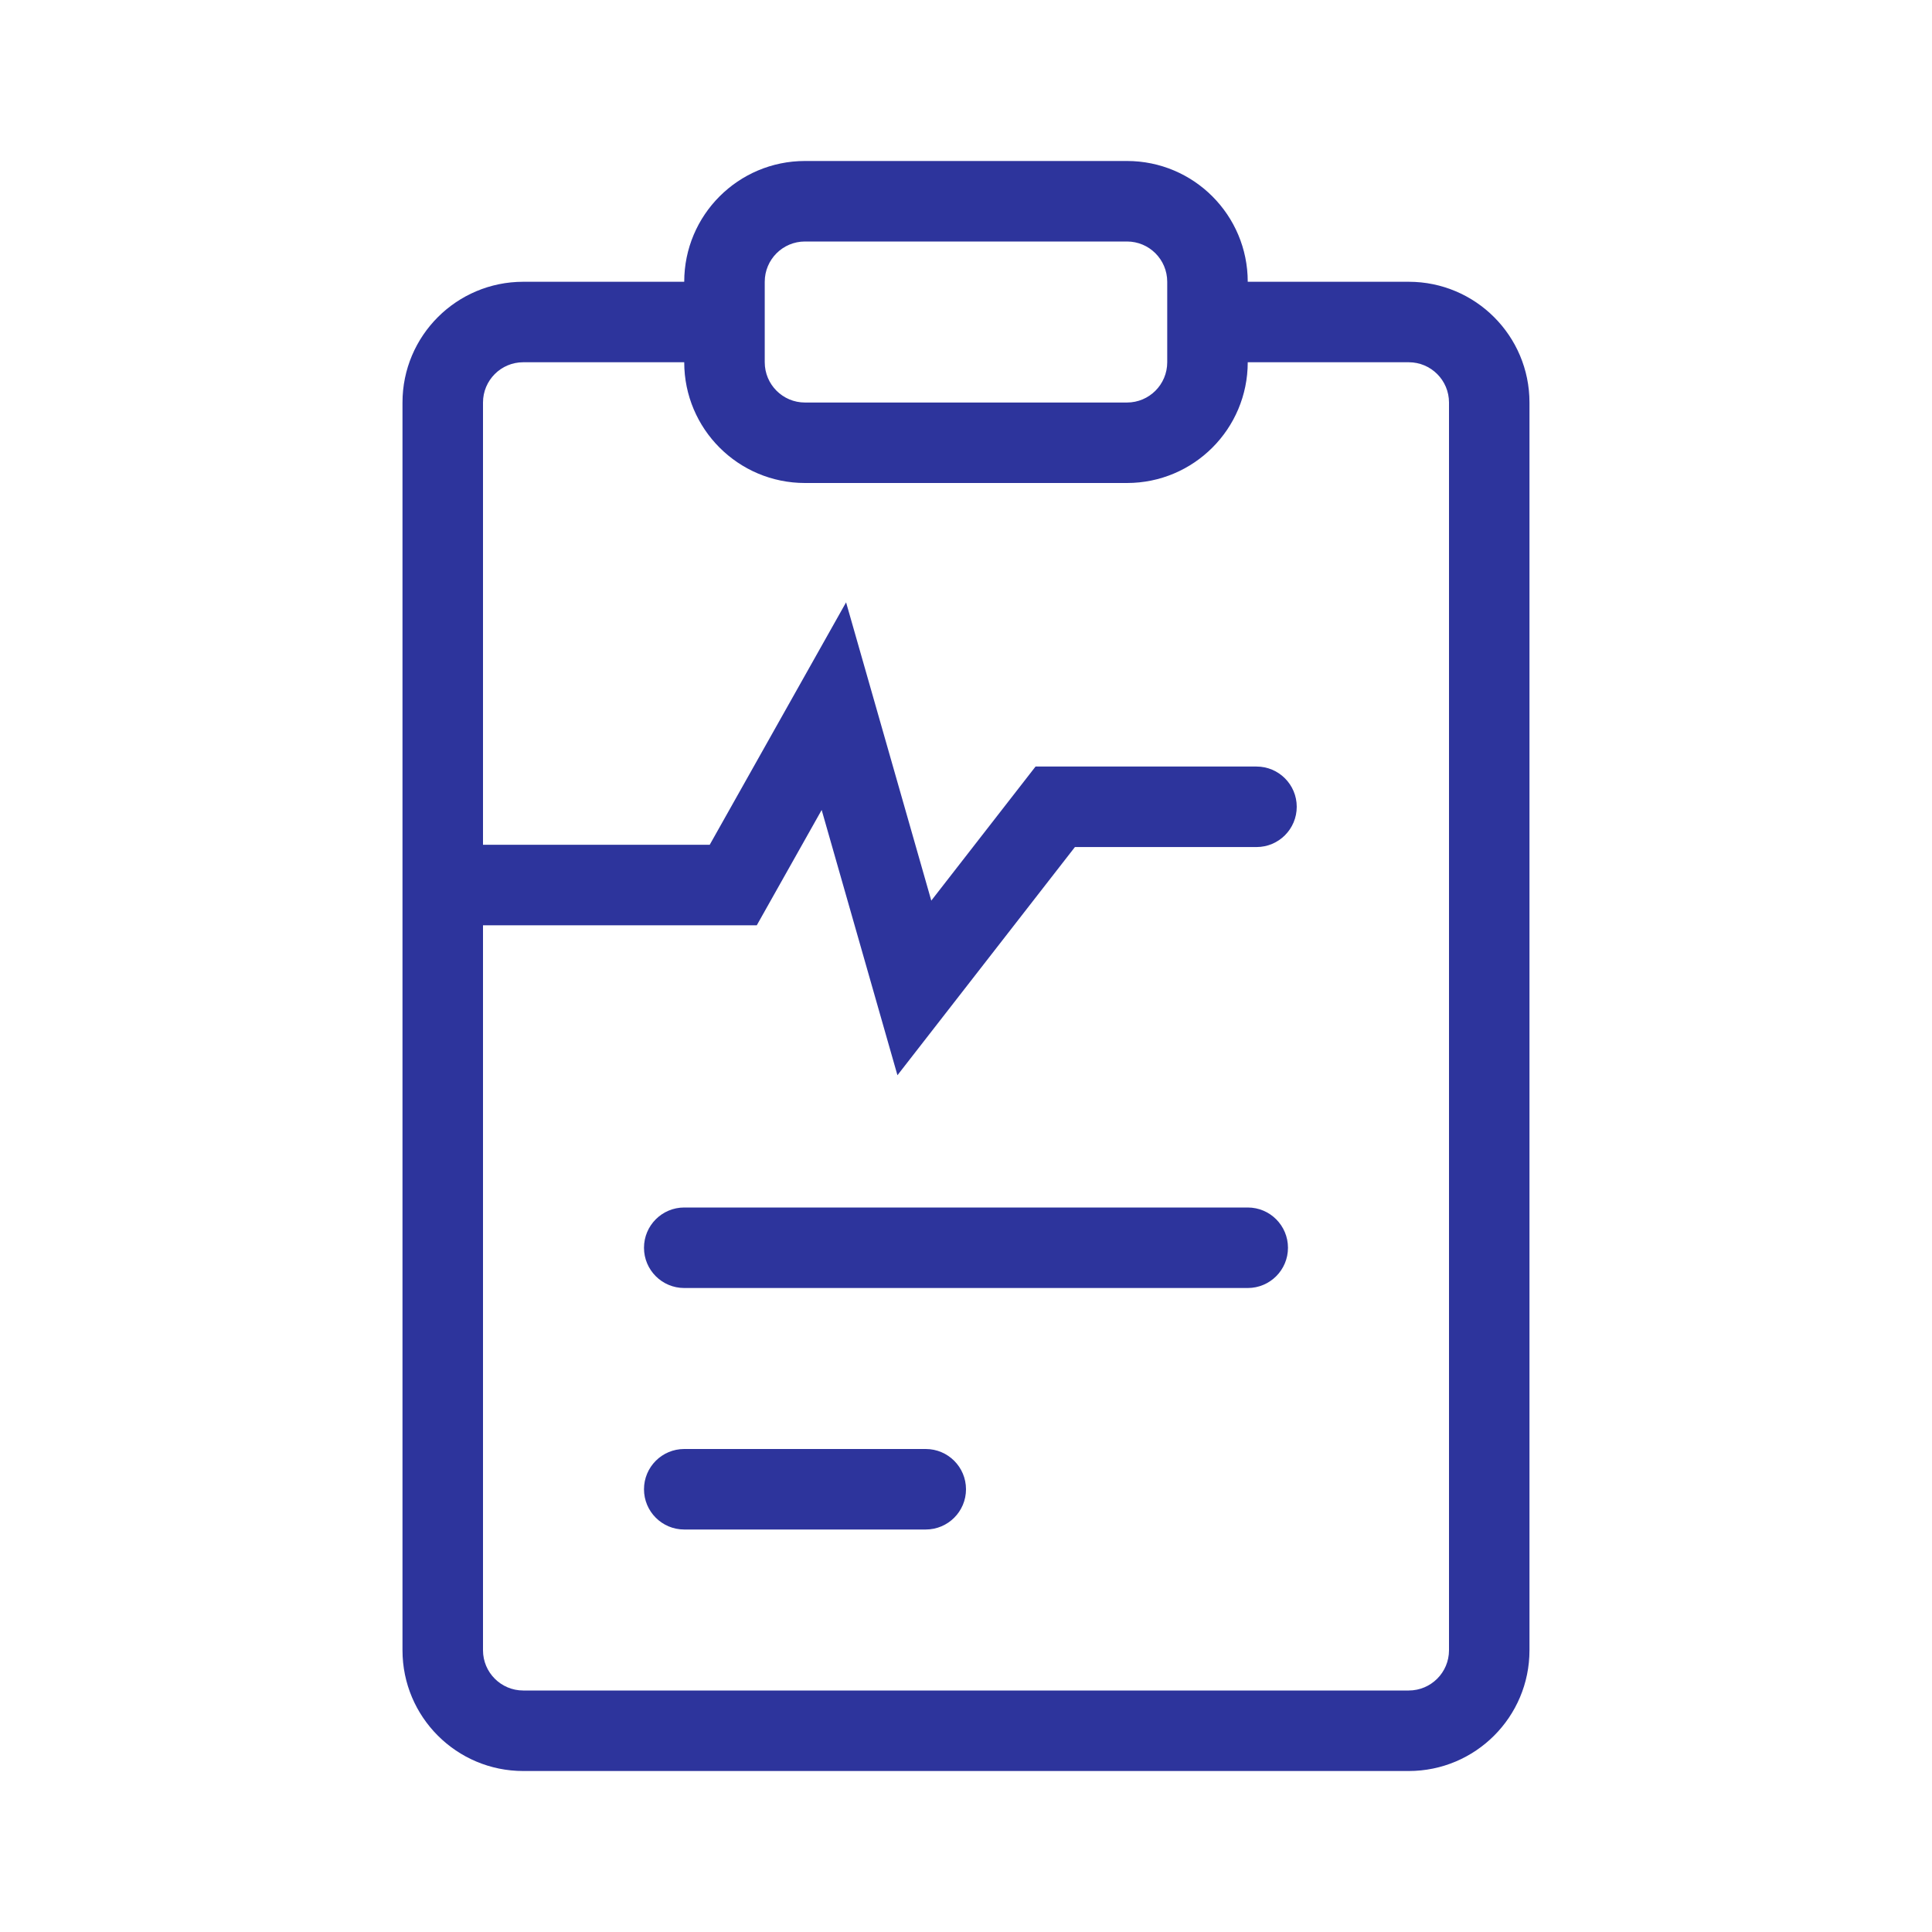 <svg width="58" height="58" viewBox="0 0 58 58" fill="none" xmlns="http://www.w3.org/2000/svg">
<path fill-rule="evenodd" clip-rule="evenodd" d="M20.541 8.459C20.541 6.456 22.164 4.833 24.166 4.833H33.833C35.835 4.833 37.458 6.456 37.458 8.459H42.291C44.293 8.459 45.916 10.082 45.916 12.084V49.542C45.916 51.544 44.293 53.167 42.291 53.167H15.708C13.706 53.167 12.083 51.544 12.083 49.542V12.084C12.083 10.082 13.706 8.459 15.708 8.459H20.541ZM20.541 10.875H15.708C15.041 10.875 14.5 11.416 14.5 12.084V25.361H21.306L25.4 18.083L27.958 27.037L31.088 23.012H37.721C38.388 23.012 38.929 23.553 38.929 24.22C38.929 24.888 38.388 25.429 37.721 25.429H32.27L26.942 32.279L24.667 24.316L22.719 27.778H14.5V49.542C14.5 50.209 15.041 50.75 15.708 50.75H42.291C42.959 50.75 43.5 50.209 43.5 49.542V12.084C43.5 11.416 42.959 10.875 42.291 10.875H37.458C37.458 12.877 35.835 14.5 33.833 14.5H24.166C22.164 14.5 20.541 12.877 20.541 10.875ZM24.166 7.25C23.499 7.25 22.958 7.791 22.958 8.459V10.875C22.958 11.543 23.499 12.084 24.166 12.084H33.833C34.5 12.084 35.041 11.543 35.041 10.875V8.459C35.041 7.791 34.5 7.25 33.833 7.25H24.166ZM19.333 37.459C19.333 36.791 19.874 36.25 20.541 36.25H37.458C38.125 36.25 38.666 36.791 38.666 37.459C38.666 38.126 38.125 38.667 37.458 38.667H20.541C19.874 38.667 19.333 38.126 19.333 37.459ZM19.333 44.709C19.333 44.041 19.874 43.5 20.541 43.5H27.791C28.459 43.5 29 44.041 29 44.709C29 45.376 28.459 45.917 27.791 45.917H20.541C19.874 45.917 19.333 45.376 19.333 44.709Z" fill="#2D349C"/>
</svg>
